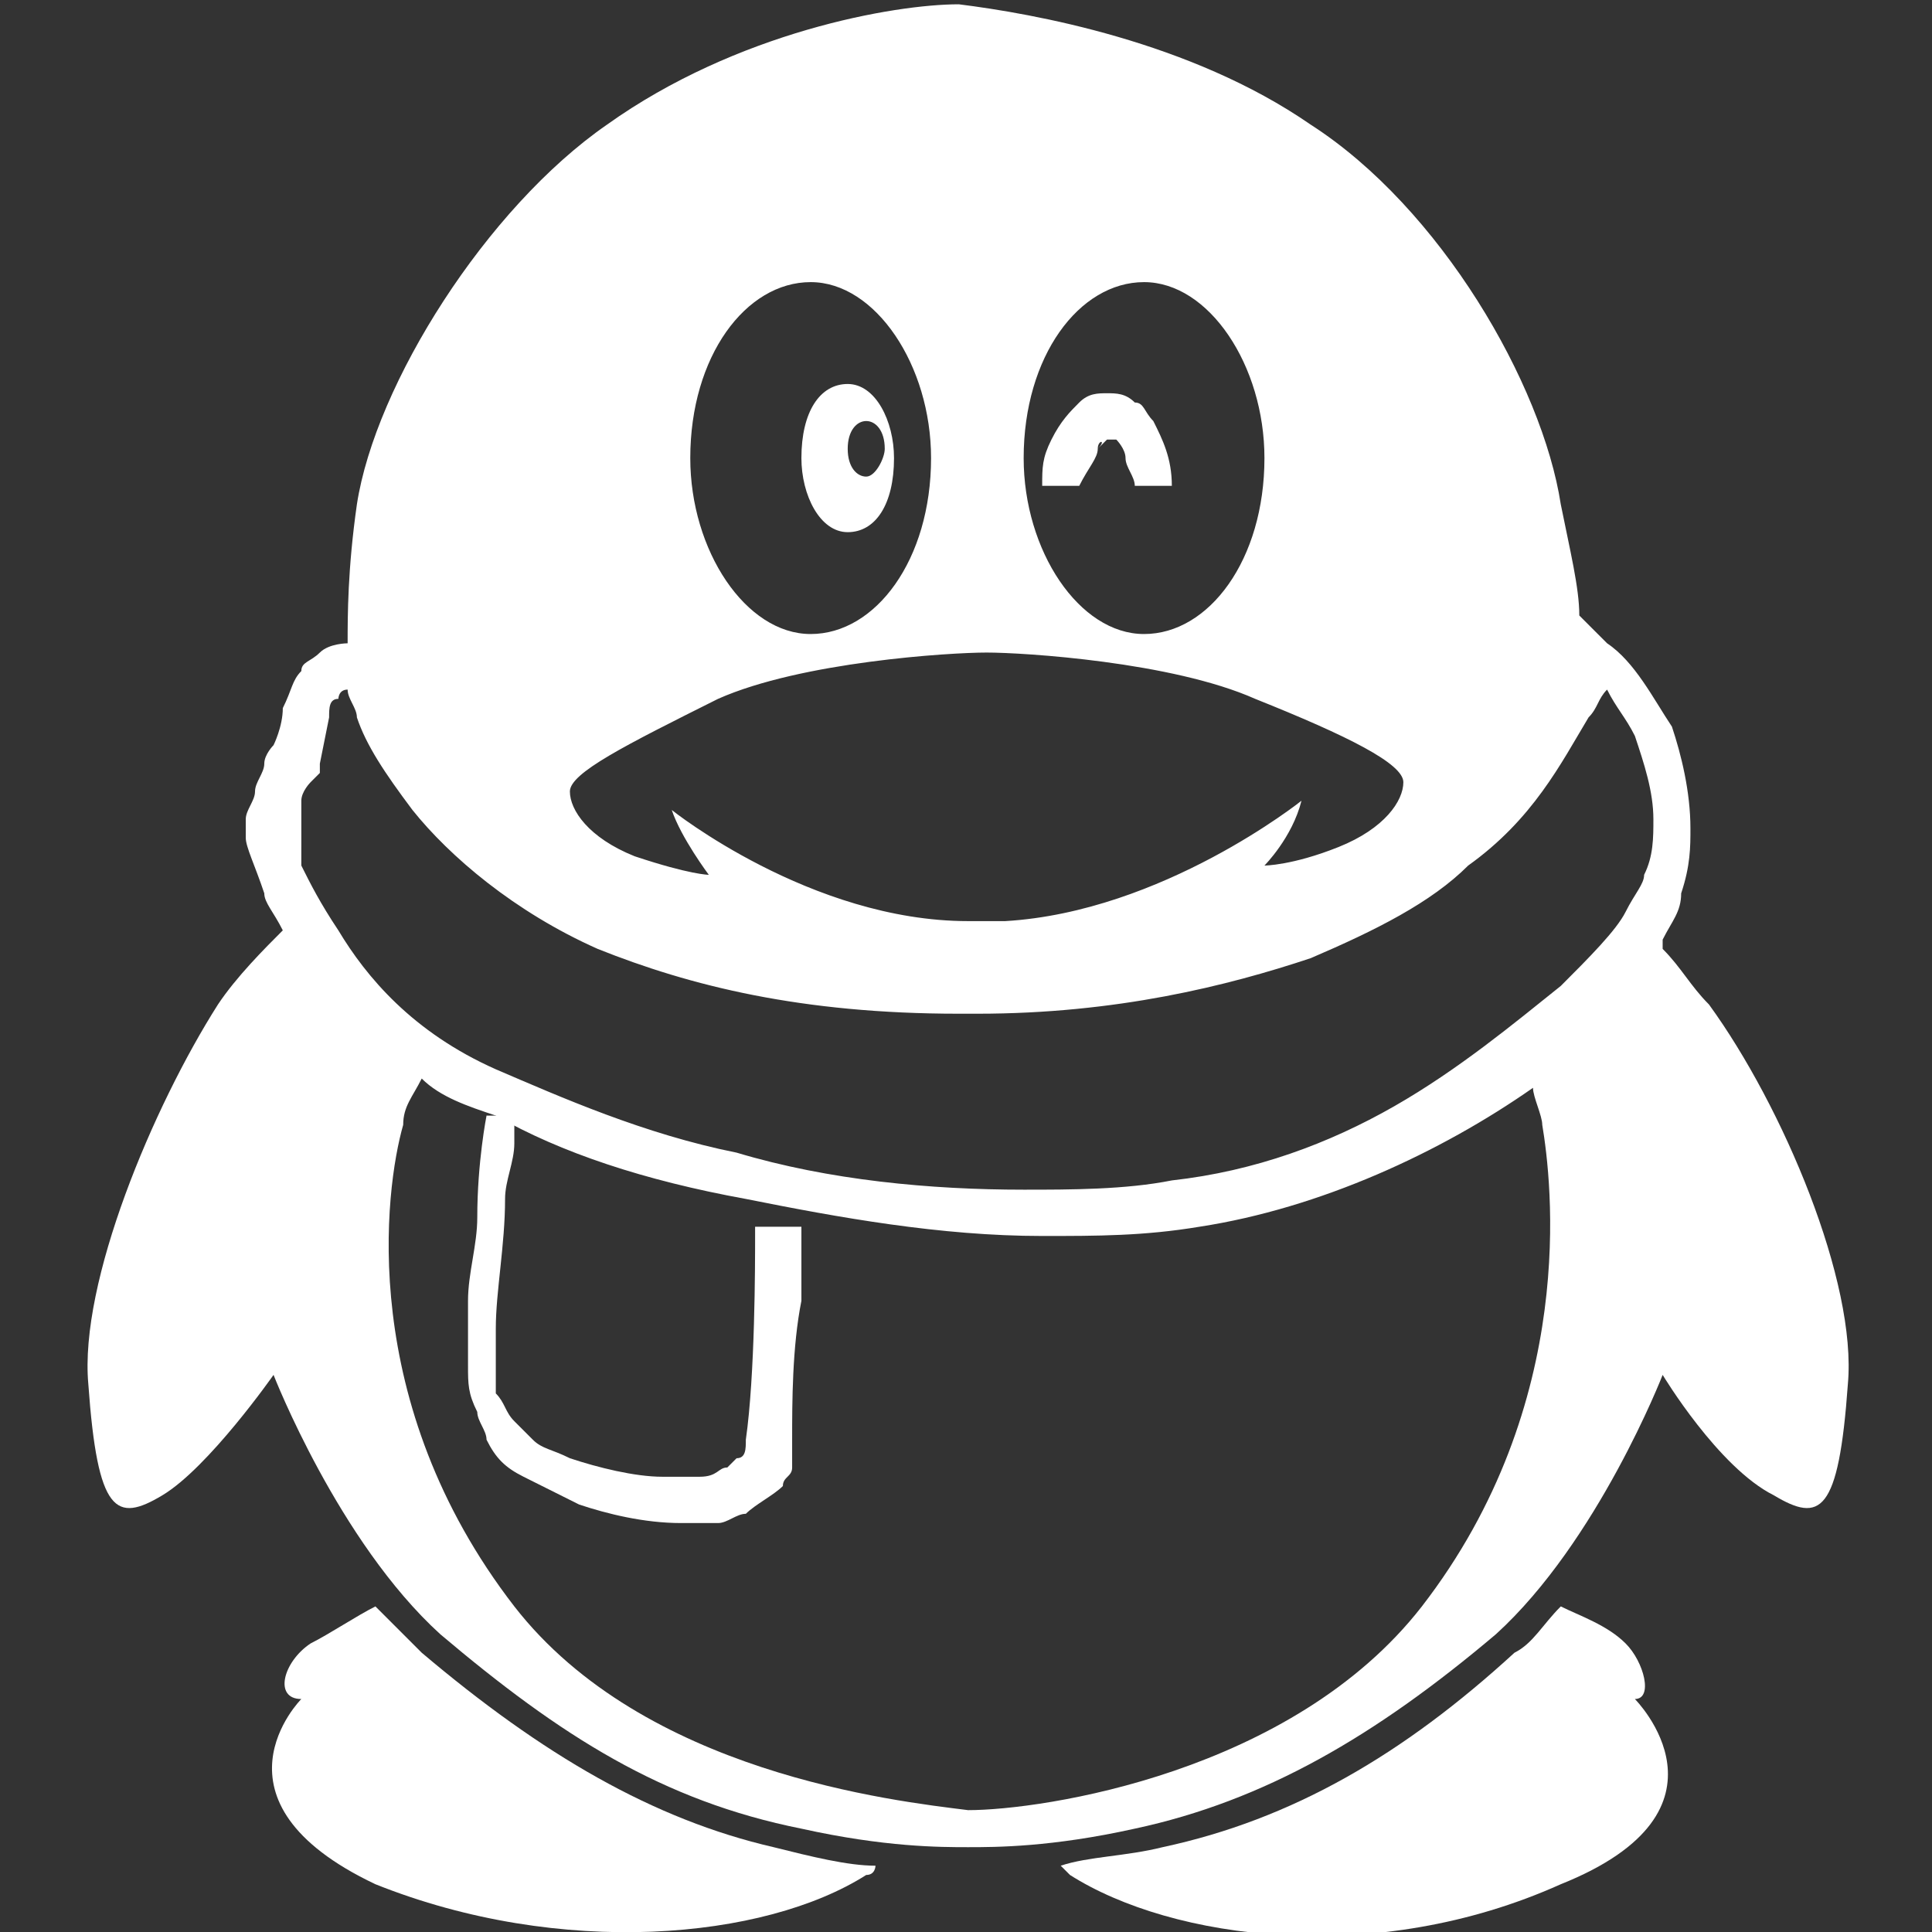 <?xml version="1.0" encoding="utf-8"?>
<!-- Generator: Adobe Illustrator 23.1.0, SVG Export Plug-In . SVG Version: 6.00 Build 0)  -->
<svg version="1.1"
	 id="Layer_1" xmlns:cc="http://creativecommons.org/ns#" xmlns:dc="http://purl.org/dc/elements/1.1/" xmlns:inkscape="http://www.inkscape.org/namespaces/inkscape" xmlns:rdf="http://www.w3.org/1999/02/22-rdf-syntax-ns#" xmlns:sodipodi="http://sodipodi.sourceforge.net/DTD/sodipodi-0.dtd" xmlns:svg="http://www.w3.org/2000/svg"
	 xmlns="http://www.w3.org/2000/svg" xmlns:xlink="http://www.w3.org/1999/xlink" x="0px" y="0px" viewBox="0 0 30 30"
	 style="enable-background:new 0 0 30 30;" xml:space="preserve">
<rect x="0" y="0" width="30" height="30" fill="#333333" stroke="none"/>
<style type="text/css">
	.st0{fill:#FFFFFF;}
</style>
<g id="Layer_2_2_" transform="matrix(1.438,0,0,1.438,-113.237,-93.547)">
	<g id="g10">
		<path id="path12" class="st0" d="M84,77.1c0,0-0.1,0.5-0.1,1.1c0,0.3-0.1,0.6-0.1,0.9c0,0.1,0,0.3,0,0.4c0,0.1,0,0.2,0,0.3
			c0,0.2,0,0.3,0.1,0.5c0,0.1,0.1,0.2,0.1,0.3c0.1,0.2,0.2,0.3,0.4,0.4c0.2,0.1,0.4,0.2,0.6,0.3c0.3,0.1,0.7,0.2,1.1,0.2
			c0.1,0,0.3,0,0.4,0c0.1,0,0.2-0.1,0.3-0.1c0.1-0.1,0.3-0.2,0.4-0.3c0-0.1,0.1-0.1,0.1-0.2c0-0.1,0-0.2,0-0.3c0-0.4,0-1,0.1-1.5
			c0-0.5,0-0.8,0-0.8l-0.5,0c0,0,0,0,0,0.1c0,0.3,0,1.5-0.1,2.2c0,0.1,0,0.2-0.1,0.2c0,0-0.1,0.1-0.1,0.1c-0.1,0-0.1,0.1-0.3,0.1
			c-0.1,0-0.2,0-0.4,0c-0.3,0-0.7-0.1-1-0.2c-0.2-0.1-0.3-0.1-0.4-0.2c-0.1-0.1-0.1-0.1-0.2-0.2c-0.1-0.1-0.1-0.2-0.2-0.3
			c0-0.1,0-0.2,0-0.4c0-0.1,0-0.2,0-0.3c0-0.4,0.1-0.9,0.1-1.4c0-0.2,0.1-0.4,0.1-0.6c0-0.1,0-0.1,0-0.2c0,0,0-0.1,0-0.1L84,77.1
			L84,77.1z"/>
	</g>
	<path id="path14" class="st0" d="M87.9,69.2c-0.3,0-0.5,0.3-0.5,0.8c0,0.4,0.2,0.8,0.5,0.8c0.3,0,0.5-0.3,0.5-0.8
		C88.4,69.6,88.2,69.2,87.9,69.2z M88.1,70.2c-0.1,0-0.2-0.1-0.2-0.3c0-0.2,0.1-0.3,0.2-0.3s0.2,0.1,0.2,0.3
		C88.3,70,88.2,70.2,88.1,70.2z"/>
	<path id="path16" class="st0" d="M90.6,69.9C90.6,69.8,90.7,69.8,90.6,69.9c0.1-0.1,0.1-0.1,0.1-0.1c0,0,0,0,0.1,0
		c0,0,0.1,0.1,0.1,0.2c0,0.1,0.1,0.2,0.1,0.3h0.4c0-0.3-0.1-0.5-0.2-0.7c-0.1-0.1-0.1-0.2-0.2-0.2c-0.1-0.1-0.2-0.1-0.3-0.1
		c-0.1,0-0.2,0-0.3,0.1c-0.1,0.1-0.2,0.2-0.3,0.4c-0.1,0.2-0.1,0.3-0.1,0.5h0.4C90.5,70.1,90.6,70,90.6,69.9L90.6,69.9z"/>
	<path id="path18" class="st0" d="M97.2,75.9c-0.2-0.2-0.3-0.4-0.5-0.6c0,0,0,0,0-0.1c0.1-0.2,0.2-0.3,0.2-0.5
		c0.1-0.3,0.1-0.5,0.1-0.7c0-0.4-0.1-0.8-0.2-1.1c-0.2-0.3-0.4-0.7-0.7-0.9l-0.3-0.3c0-0.3-0.1-0.7-0.2-1.2
		c-0.2-1.3-1.3-3.2-2.7-4.1c-1.3-0.9-3-1.2-3.8-1.3c-0.7,0-2.4,0.3-3.8,1.3c-1.3,0.9-2.5,2.8-2.7,4.1c-0.1,0.7-0.1,1.2-0.1,1.5l0,0
		c0,0-0.2,0-0.3,0.1c-0.1,0.1-0.2,0.1-0.2,0.2c-0.1,0.1-0.1,0.2-0.2,0.4c0,0.2-0.1,0.4-0.1,0.4c0,0-0.1,0.1-0.1,0.2
		c0,0.1-0.1,0.2-0.1,0.3c0,0.1-0.1,0.2-0.1,0.3c0,0.1,0,0.1,0,0.2c0,0.1,0.1,0.3,0.2,0.6c0,0.1,0.1,0.2,0.2,0.4
		c-0.2,0.2-0.5,0.5-0.7,0.8c-0.7,1.1-1.5,3-1.4,4.1c0.1,1.4,0.3,1.5,0.8,1.2c0.5-0.3,1.2-1.3,1.2-1.3s0.7,1.8,1.8,2.8
		c1.3,1.1,2.4,1.8,3.9,2.1c0.9,0.2,1.5,0.2,1.8,0.2c0.3,0,0.9,0,1.8-0.2c1.4-0.3,2.6-1,3.9-2.1c1.1-1,1.8-2.8,1.8-2.8s0.6,1,1.2,1.3
		c0.5,0.3,0.7,0.2,0.8-1.2C98.8,78.9,98,77,97.2,75.9L97.2,75.9z M91.1,68.1c0.7,0,1.3,0.9,1.3,1.9c0,1.1-0.6,1.9-1.3,1.9
		c-0.7,0-1.3-0.9-1.3-1.9C89.8,68.9,90.4,68.1,91.1,68.1z M87.5,68.1c0.7,0,1.3,0.9,1.3,1.9c0,1.1-0.6,1.9-1.3,1.9
		c-0.7,0-1.3-0.9-1.3-1.9C86.2,68.9,86.8,68.1,87.5,68.1z M86.5,72.6c0.9-0.4,2.5-0.5,2.9-0.5l0,0c0,0,0,0,0,0c0,0,0,0,0,0l0,0
		c0.4,0,2,0.1,2.9,0.5c1,0.4,1.6,0.7,1.6,0.9s-0.2,0.5-0.7,0.7c-0.5,0.2-0.8,0.2-0.8,0.2s0.3-0.3,0.4-0.7c0,0-1.5,1.2-3.2,1.3
		c0,0,0,0,0,0l0,0c0,0-0.1,0-0.1,0c0,0-0.1,0-0.1,0c0,0-0.1,0-0.1,0c0,0-0.1,0-0.1,0l0,0c0,0,0,0,0,0C87.5,75,86,73.8,86,73.8
		c0.1,0.3,0.4,0.7,0.4,0.7s-0.2,0-0.8-0.2c-0.5-0.2-0.7-0.5-0.7-0.7S85.5,73.1,86.5,72.6L86.5,72.6z M82.1,73.5
		C82.1,73.5,82.1,73.4,82.1,73.5C82.1,73.4,82.1,73.4,82.1,73.5L82.1,73.5l0.1-0.1l0-0.1c0,0,0,0,0.1-0.5c0-0.1,0-0.2,0.1-0.2
		c0,0,0-0.1,0.1-0.1c0,0.1,0.1,0.2,0.1,0.3c0.1,0.3,0.3,0.6,0.6,1c0.4,0.5,1.1,1.1,2,1.5c1,0.4,2.2,0.7,3.9,0.7c0.1,0,0.2,0,0.2,0
		c1.5,0,2.7-0.3,3.6-0.6c0.7-0.3,1.3-0.6,1.7-1c0.7-0.5,1-1.1,1.3-1.6c0.1-0.1,0.1-0.2,0.2-0.3c0.1,0.2,0.2,0.3,0.3,0.5
		c0.1,0.3,0.2,0.6,0.2,0.9c0,0.2,0,0.4-0.1,0.6c0,0.1-0.1,0.2-0.2,0.4c-0.1,0.2-0.4,0.5-0.7,0.8c-0.5,0.4-1.1,0.9-1.8,1.3
		c-0.7,0.4-1.5,0.7-2.4,0.8c-0.5,0.1-1.1,0.1-1.6,0.1c-1,0-2.1-0.1-3.1-0.4c-1-0.2-1.9-0.6-2.6-0.9c-0.9-0.4-1.4-1-1.7-1.5
		c-0.2-0.3-0.3-0.5-0.4-0.7C82,74.3,82,74.1,82,74c0,0,0-0.1,0-0.1c0-0.1,0-0.1,0-0.2C82,73.6,82.1,73.5,82.1,73.5L82.1,73.5z
		 M94.1,82.4c-1.4,1.8-4.1,2.2-4.9,2.2c-0.8-0.1-3.5-0.4-4.9-2.2c-1.7-2.2-1.4-4.5-1.2-5.2c0-0.2,0.1-0.3,0.2-0.5
		c0.2,0.2,0.5,0.3,0.8,0.4c0.7,0.4,1.6,0.7,2.7,0.9c1,0.2,2.1,0.4,3.2,0.4c0.6,0,1.1,0,1.7-0.1c1.3-0.2,2.6-0.8,3.6-1.5c0,0,0,0,0,0
		c0,0.1,0.1,0.3,0.1,0.4C95.5,77.8,95.8,80.2,94.1,82.4L94.1,82.4z"/>
	<path id="path20" class="st0" d="M83.3,82.9c-0.2-0.2-0.3-0.3-0.5-0.5c-0.2,0.1-0.5,0.3-0.7,0.4c-0.3,0.2-0.4,0.6-0.1,0.6
		c0,0-1.1,1.1,0.8,2c2,0.8,4.2,0.6,5.3-0.1c0.1,0,0.1-0.1,0.1-0.1c-0.3,0-0.7-0.1-1.1-0.2C85.8,84.7,84.6,84,83.3,82.9L83.3,82.9z"
		/>
	<path id="path22" class="st0" d="M91.3,85c-0.4,0.1-0.8,0.1-1.1,0.2c0,0,0.1,0.1,0.1,0.1c1.1,0.7,3.3,1,5.3,0.1c2-0.8,0.8-2,0.8-2
		c0.2,0,0.1-0.4-0.1-0.6c-0.2-0.2-0.5-0.3-0.7-0.4c-0.2,0.2-0.3,0.4-0.5,0.5C93.9,84,92.7,84.7,91.3,85L91.3,85z"/>
</g>
</svg>
